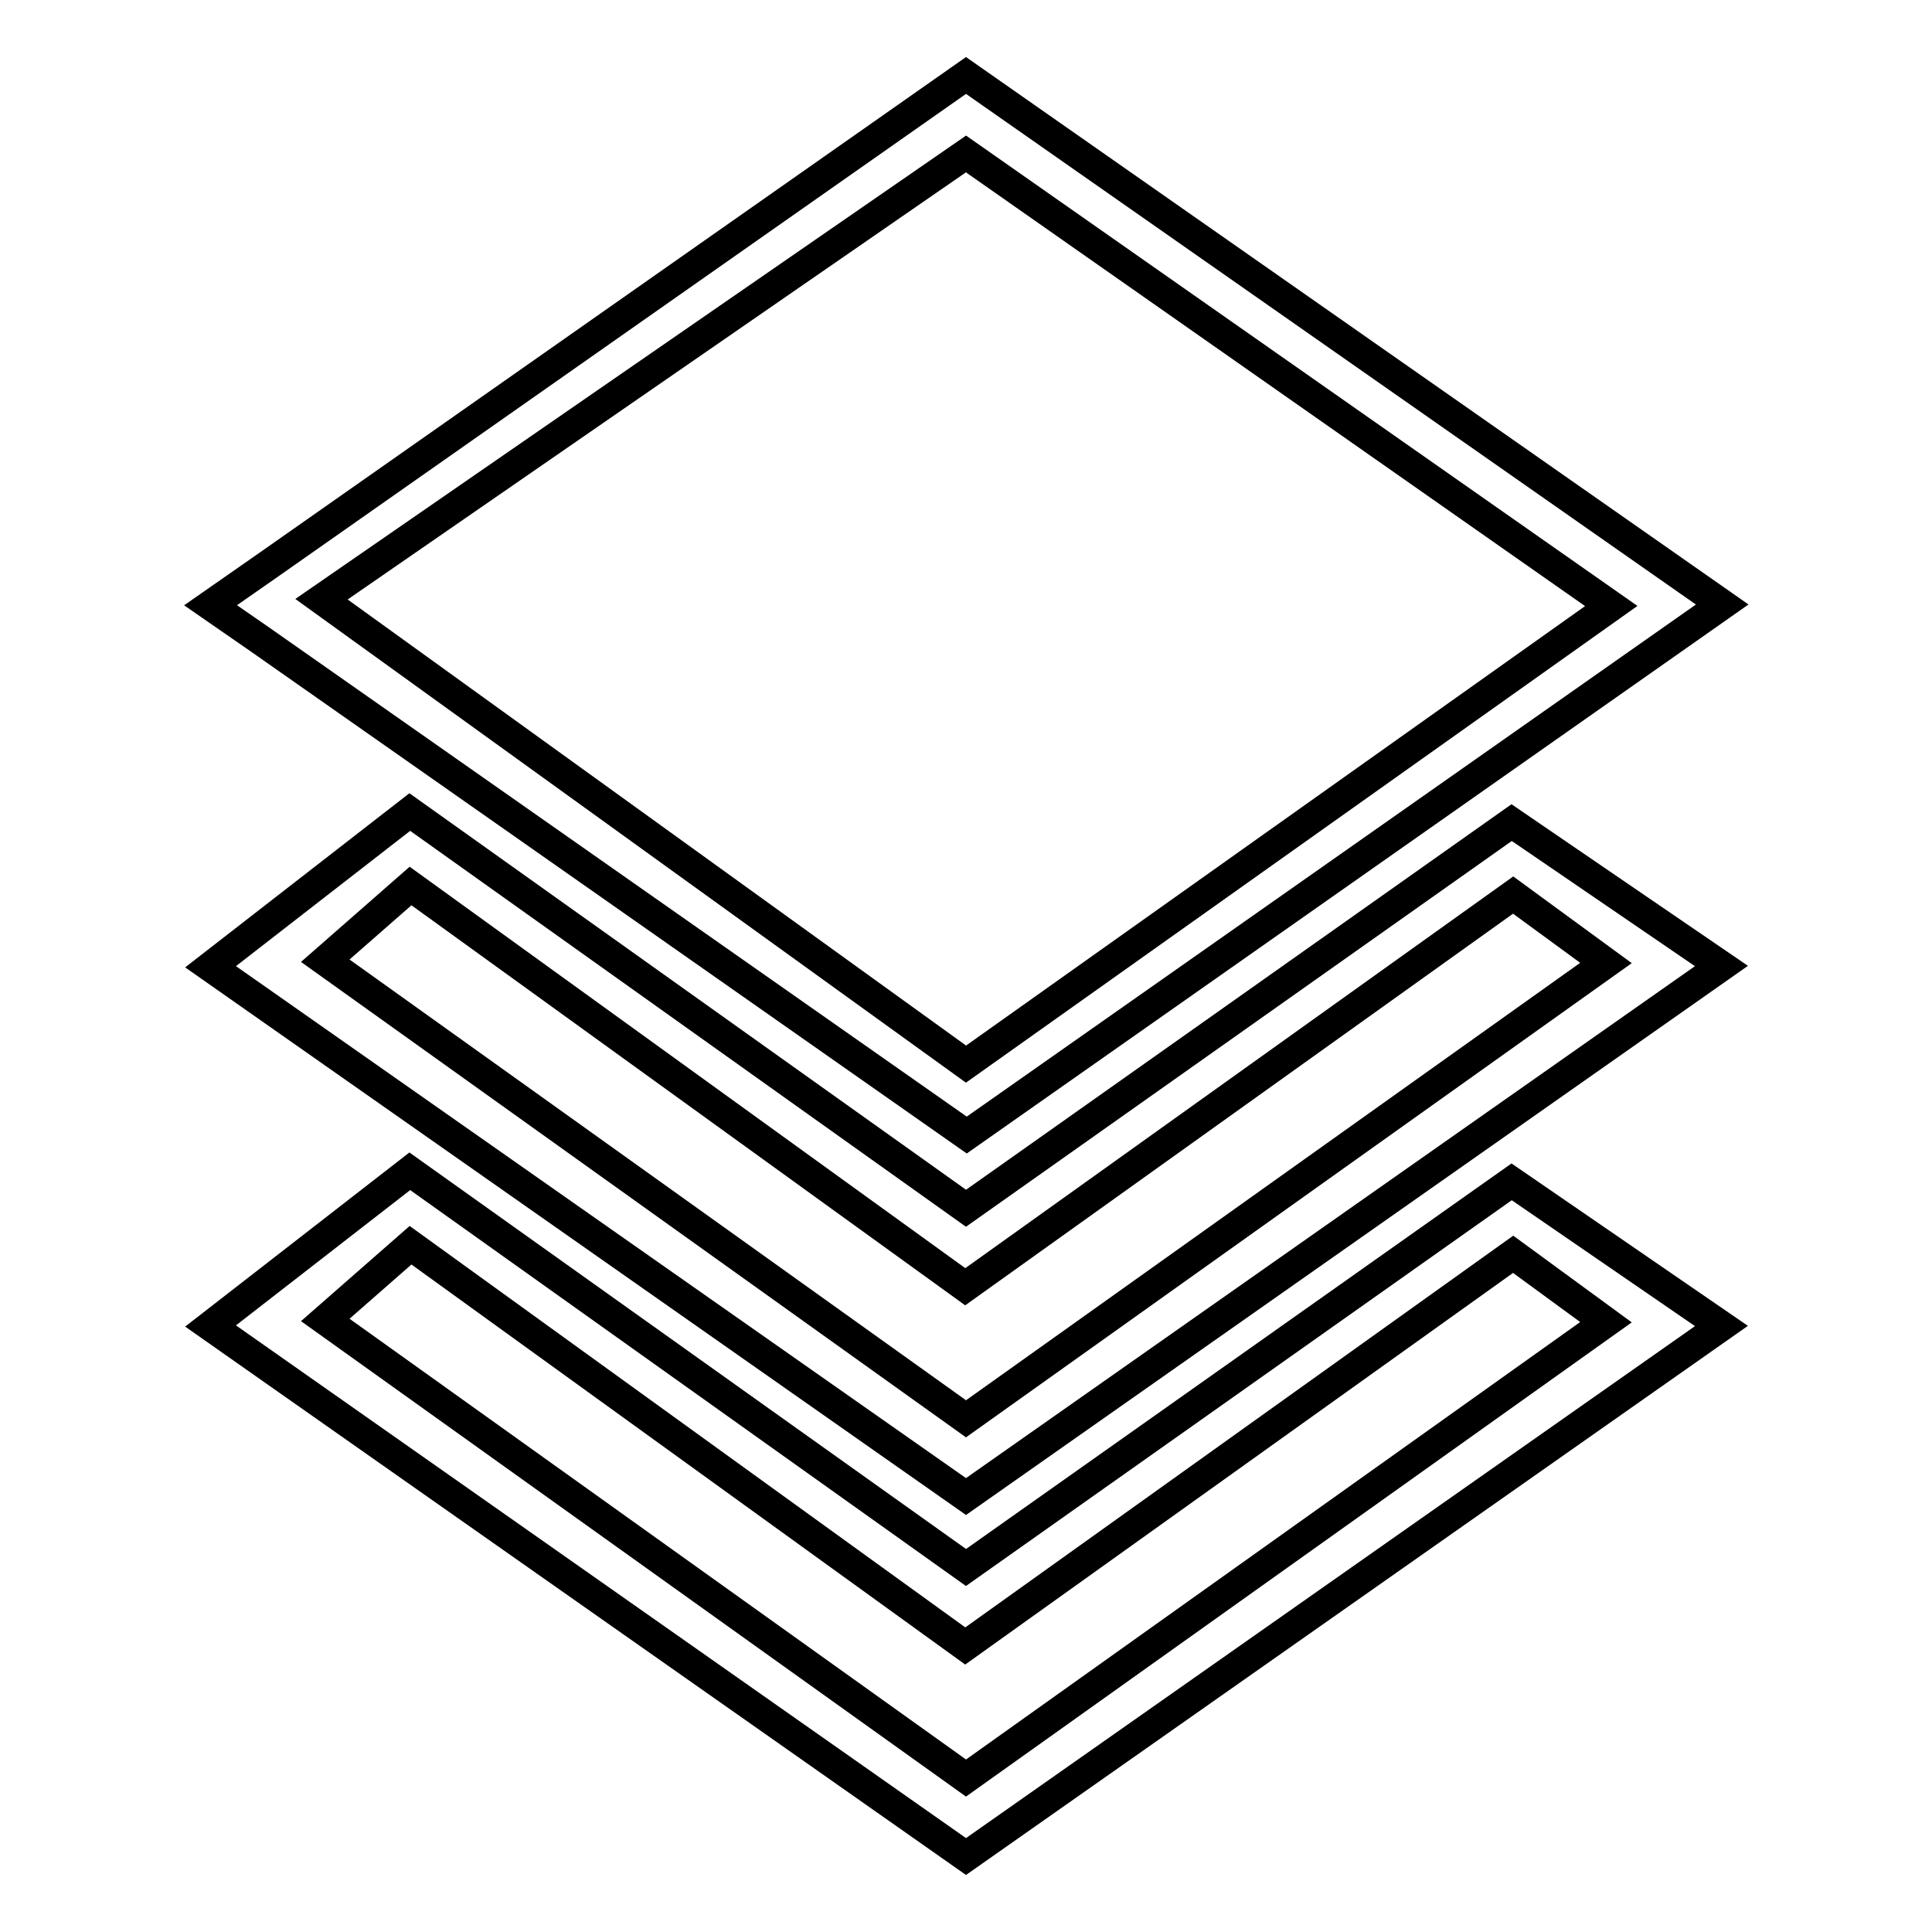 <?xml version="1.0" encoding="utf-8"?>
<!-- Svg Vector Icons : http://www.onlinewebfonts.com/icon -->
<!DOCTYPE svg PUBLIC "-//W3C//DTD SVG 1.1//EN" "http://www.w3.org/Graphics/SVG/1.1/DTD/svg11.dtd">
<svg version="1.1" xmlns="http://www.w3.org/2000/svg" xmlns:xlink="http://www.w3.org/1999/xlink" x="0px" y="0px" viewBox="0 0 256 256" enable-background="new 0 0 256 256" xml:space="preserve">
<g><g><path stroke-width="4" fill-opacity="0" stroke="#000000"  d="M128,10L35.5,74.9l-7.6,5.3l6.5,4.5l93.7,65.7l100.1-70.3L128,10L128,10z M42.6,79.4l85.4-59l85.5,59.9L128,141L42.6,79.4L42.6,79.4z"/><path stroke-width="4" fill-opacity="0" stroke="#000000"  d="M200.3,109L128,160.1l-73.7-52.5l-26.4,20.5L128,198.3l100.1-70.3L200.3,109L200.3,109z M43.1,127.3l11.3-9.9l73.5,53.1l72.6-51.9l12.3,9L128,188L43.1,127.3L43.1,127.3z"/><path stroke-width="4" fill-opacity="0" stroke="#000000"  d="M200.3,156.6L128,207.7l-73.7-52.5l-26.4,20.5L128,246l100.1-70.3L200.3,156.6L200.3,156.6z M43.1,174.9l11.3-9.9l73.5,53.1l72.6-51.9l12.3,9L128,235.6L43.1,174.9L43.1,174.9z"/></g></g>
</svg>
